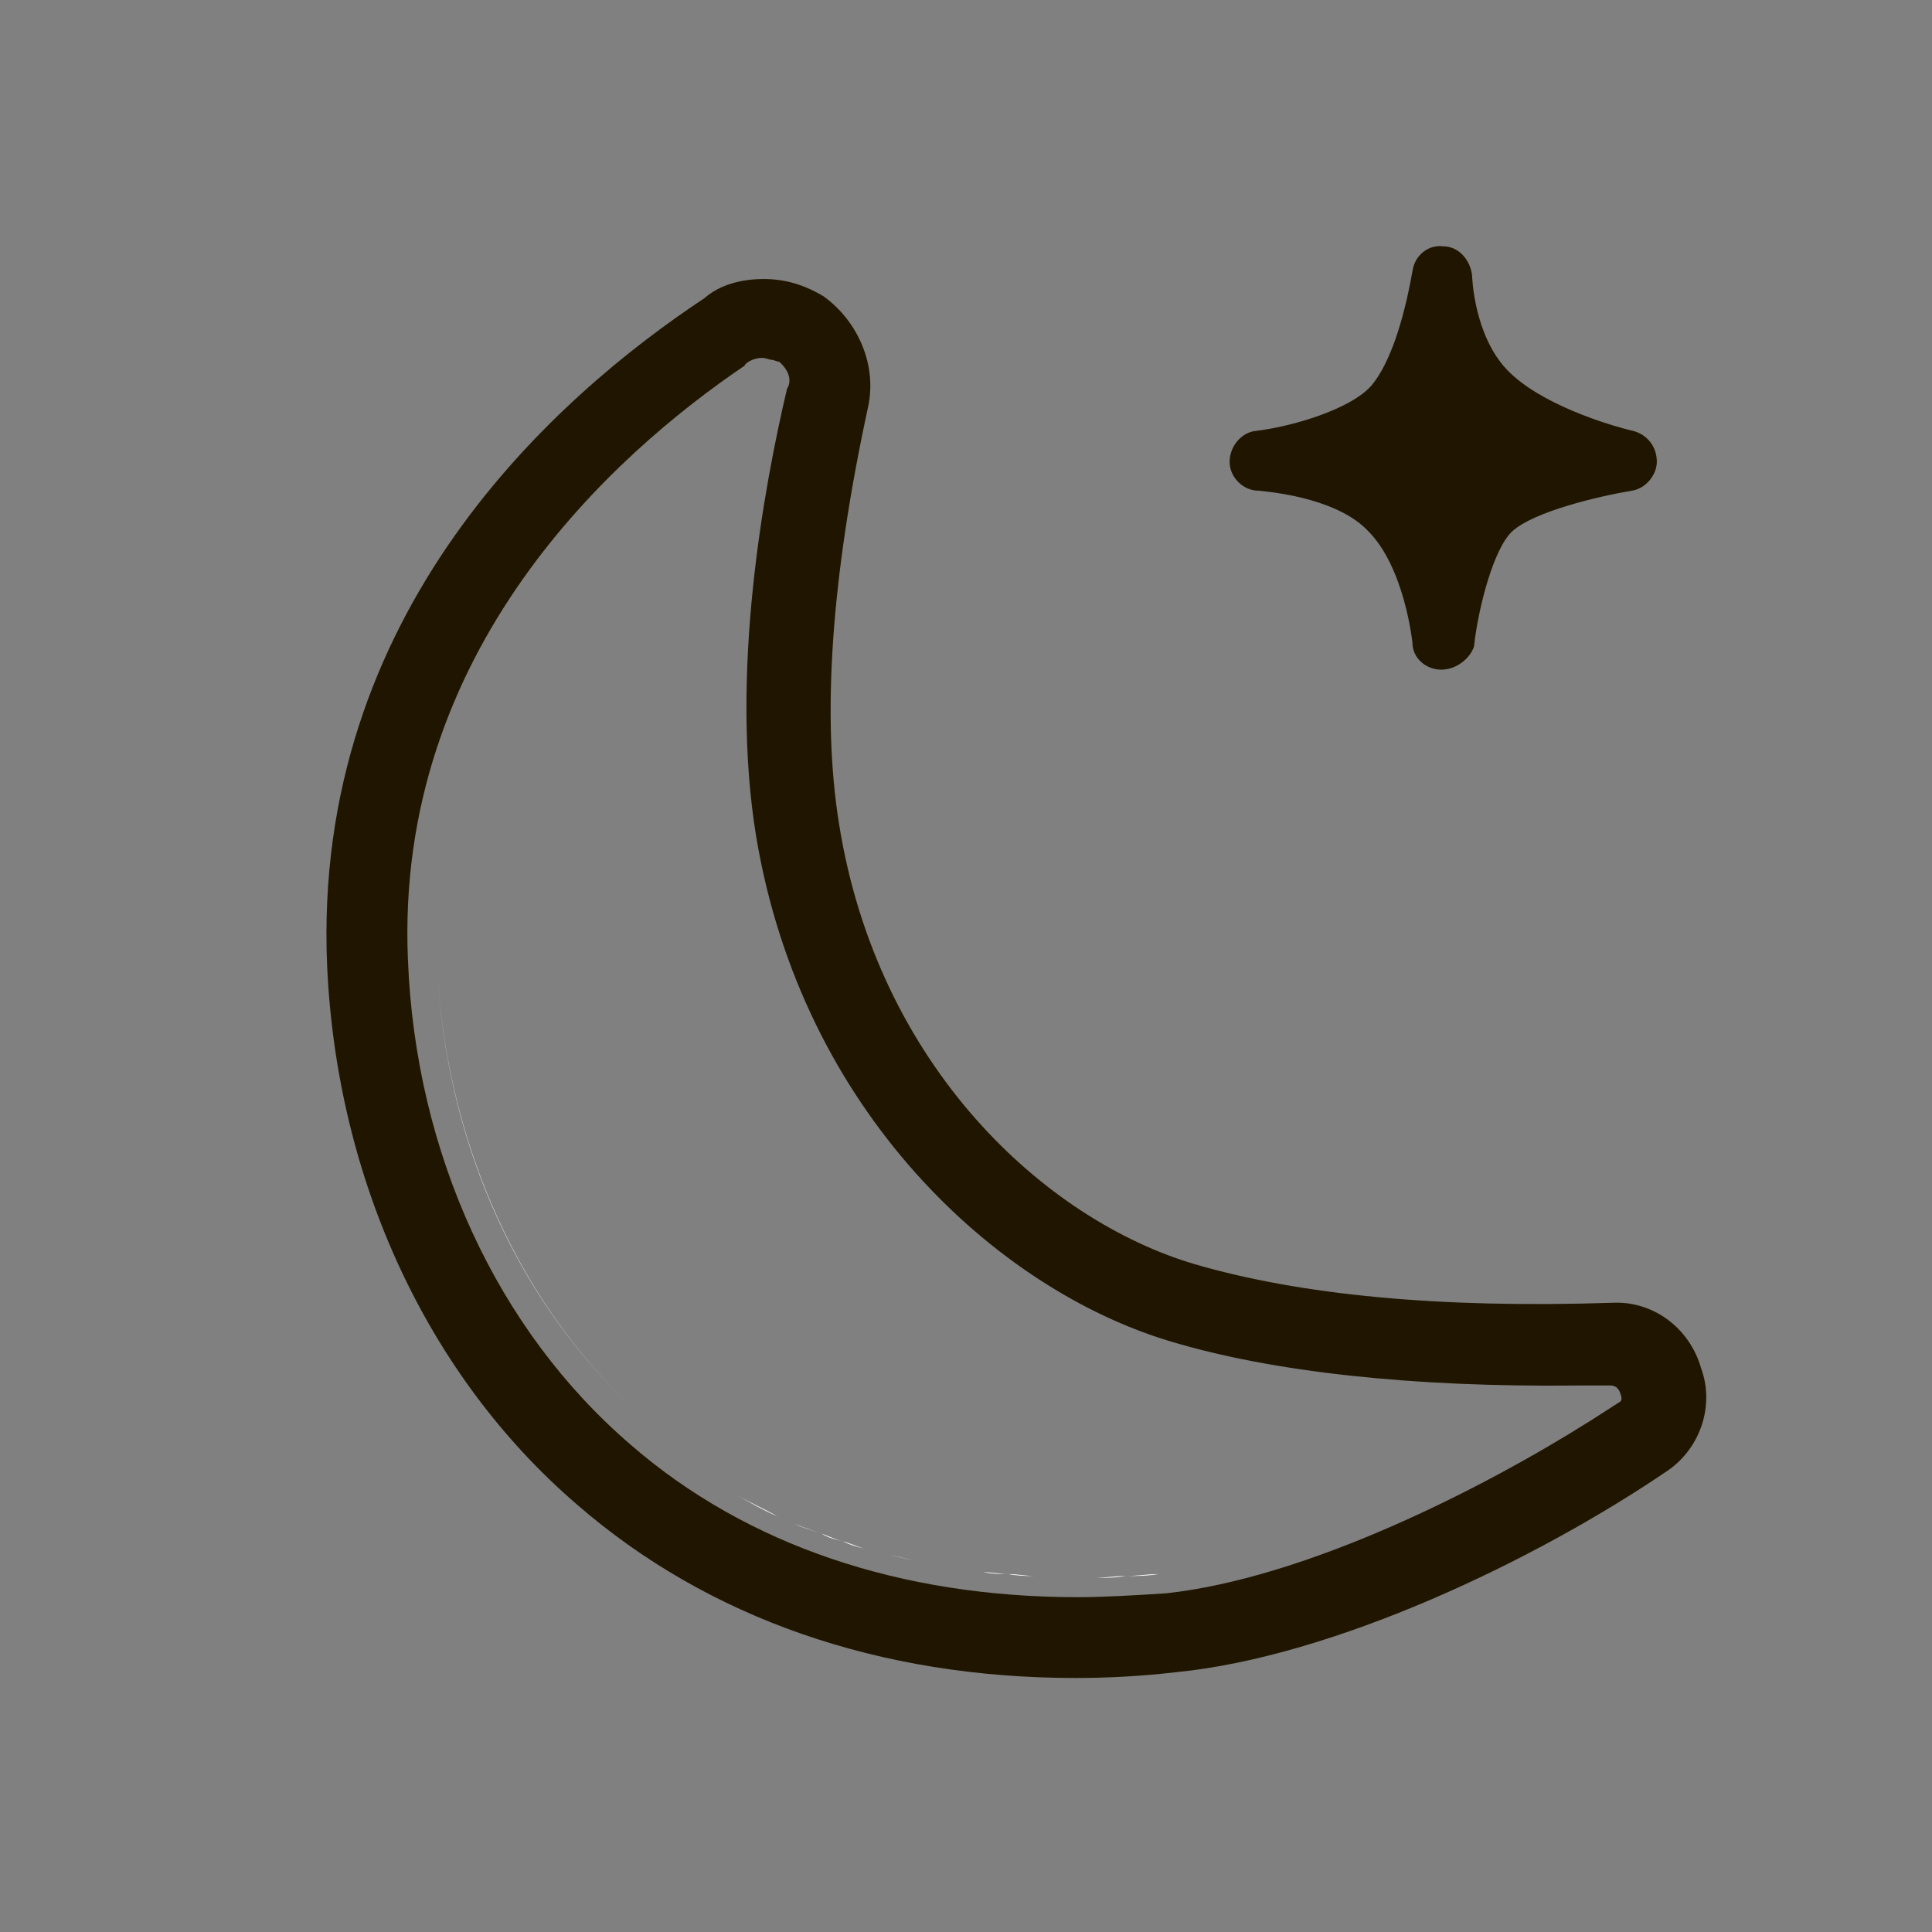 <?xml version="1.0" encoding="UTF-8"?> <!-- Generator: Adobe Illustrator 23.1.0, SVG Export Plug-In . SVG Version: 6.00 Build 0) --> <svg xmlns="http://www.w3.org/2000/svg" xmlns:xlink="http://www.w3.org/1999/xlink" id="Layer_1" x="0px" y="0px" viewBox="0 0 100.4 100.4" style="enable-background:new 0 0 100.4 100.4;" xml:space="preserve"><rect x="0" y="0" width="100.4" height="100.4" fill="#808080" stroke="none"/> <style type="text/css"> .st0{fill:none;} .st1{fill:#201600;} .st2{fill:#FFFFFF;} </style> <path class="st0" d="M60.4,81.3c6.5-0.6,14.5-4.4,20-7.8C74.9,76.9,66.9,80.6,60.4,81.3z"></path> <path class="st0" d="M39.9,19.7c-0.1,0-0.2,0-0.2-0.1c0,0,0,0,0,0C39.7,19.6,39.8,19.7,39.9,19.7C39.9,19.7,39.9,19.7,39.9,19.7z"></path> <path class="st0" d="M82.1,73C82.1,73,82.1,73,82.1,73c-8.8,0.1-16.2-0.7-21.5-2.3c-0.3-0.1-0.5-0.2-0.8-0.3 c0.3,0.1,0.5,0.2,0.8,0.3C67.4,72.8,75.7,73.1,82.1,73z"></path> <path class="st1" d="M83.8,67.7C83.8,67.7,83.8,67.7,83.8,67.7c-9,0.3-16.2-0.4-21.7-2c-7.8-2.3-16.5-10.3-18.5-22.9 c-0.9-5.6-0.4-12.8,1.5-21.6c0.5-2.2-0.5-4.5-2.3-5.8c-1-0.6-2-0.9-3.1-0.9c-1.2,0-2.3,0.3-3.1,1C28.9,20.6,16.2,31.8,17,50.2 c0.5,11.1,5.2,21.3,13,28c6.8,5.9,15.7,9,25.9,9c1.7,0,3.5-0.1,5.2-0.3c8.2-0.8,18.7-5.8,25.6-10.5c1.7-1.2,2.4-3.4,1.7-5.3 C87.8,69,85.9,67.6,83.8,67.7z M31.4,21.6V22V21.6z M84.1,72.9l-1.4,0.9c-5.7,3.6-14.8,8.2-22.1,9C59,82.9,57.4,83,56,83 c-9.2,0-17.2-2.7-23.2-7.9c-7-6-11.2-15.2-11.6-25.2C20.5,33.8,31.9,23.6,38.7,19c0-0.1,0.4-0.4,0.9-0.4c0.2,0,0.4,0.1,0.5,0.1l0,0 c0.1,0,0.3,0.1,0.4,0.1l0.1,0.1c0.5,0.5,0.5,1,0.3,1.3c-1.2,5.1-3,14.8-1.6,23.3C41.7,57.8,51.8,67,60.8,69.7 c5.3,1.6,12.6,2.4,21.2,2.3h1.7c0.2,0,0.4,0.1,0.5,0.4S84.3,72.8,84.1,72.9z"></path> <path class="st2" d="M22.7,49.9c0.4,9.6,4.4,18.3,11,24C27.1,68.2,23.1,59.4,22.7,49.9z"></path> <path class="st2" d="M58.5,81.9c-0.6,0-1.1,0.1-1.7,0.1C57.4,82,57.9,82,58.5,81.9z"></path> <path class="st2" d="M48.7,81.4c-0.4-0.1-0.8-0.2-1.3-0.3C47.9,81.2,48.3,81.3,48.7,81.4z"></path> <path class="st2" d="M55.3,82c-0.5,0-1,0-1.5,0C54.3,82,54.8,82,55.3,82z"></path> <path class="st2" d="M52.4,81.8c-0.4,0-0.9-0.1-1.3-0.1C51.6,81.8,52,81.8,52.4,81.8z"></path> <path class="st2" d="M43.8,80.1c-0.4-0.1-0.8-0.3-1.1-0.4C43,79.9,43.4,80,43.8,80.1z"></path> <path class="st2" d="M46.2,80.8c-0.4-0.1-0.8-0.2-1.2-0.3C45.4,80.6,45.8,80.7,46.2,80.8z"></path> <path class="st2" d="M41.3,79.2c-0.3-0.1-0.6-0.3-0.9-0.4C40.7,78.9,41,79.1,41.3,79.2z"></path> <path class="st2" d="M60.2,81.8c-0.6,0-1.1,0.1-1.7,0.1C59.1,81.9,59.6,81.9,60.2,81.8z"></path> <path class="st2" d="M53.8,81.9c-0.5,0-0.9-0.1-1.4-0.1C52.9,81.9,53.4,81.9,53.8,81.9z"></path> <path class="st2" d="M42.6,79.7c-0.4-0.2-0.9-0.3-1.3-0.5C41.8,79.4,42.2,79.5,42.6,79.7z"></path> <path class="st2" d="M40.4,78.8c-0.7-0.3-1.4-0.7-2.1-1.1C39,78.1,39.7,78.4,40.4,78.8z"></path> <path class="st2" d="M45,80.5c-0.4-0.1-0.8-0.2-1.2-0.4C44.2,80.2,44.6,80.4,45,80.5z"></path> <path class="st2" d="M47.5,81.1c-0.4-0.1-0.8-0.2-1.3-0.3C46.6,80.9,47.1,81,47.5,81.1z"></path> <path class="st2" d="M51.1,81.7c-0.8-0.1-1.6-0.2-2.4-0.4C49.5,81.5,50.3,81.6,51.1,81.7z"></path> <path class="st1" d="M74.9,34.8L74.9,34.8c-0.8,0-1.5-0.6-1.5-1.4c0,0-0.4-3.9-2.3-5.8c-1.5-1.6-4.6-2-5.7-2.1 c-0.8,0-1.5-0.7-1.5-1.5s0.6-1.5,1.3-1.6c1.8-0.2,5-1.1,6.1-2.4c1.3-1.6,1.9-4.8,2.1-5.9c0.1-0.8,0.8-1.4,1.6-1.3 c0.8,0,1.4,0.7,1.5,1.5c0,0.1,0.1,3.1,1.8,4.9c1.7,1.8,5.3,2.9,6.6,3.2c0.7,0.2,1.2,0.8,1.2,1.6c0,0.7-0.6,1.4-1.3,1.5 c-1.8,0.3-5.1,1.1-6.2,2.1c-1,0.9-1.8,4.1-2,6C76.4,34.2,75.7,34.8,74.9,34.8z"></path> </svg> 
